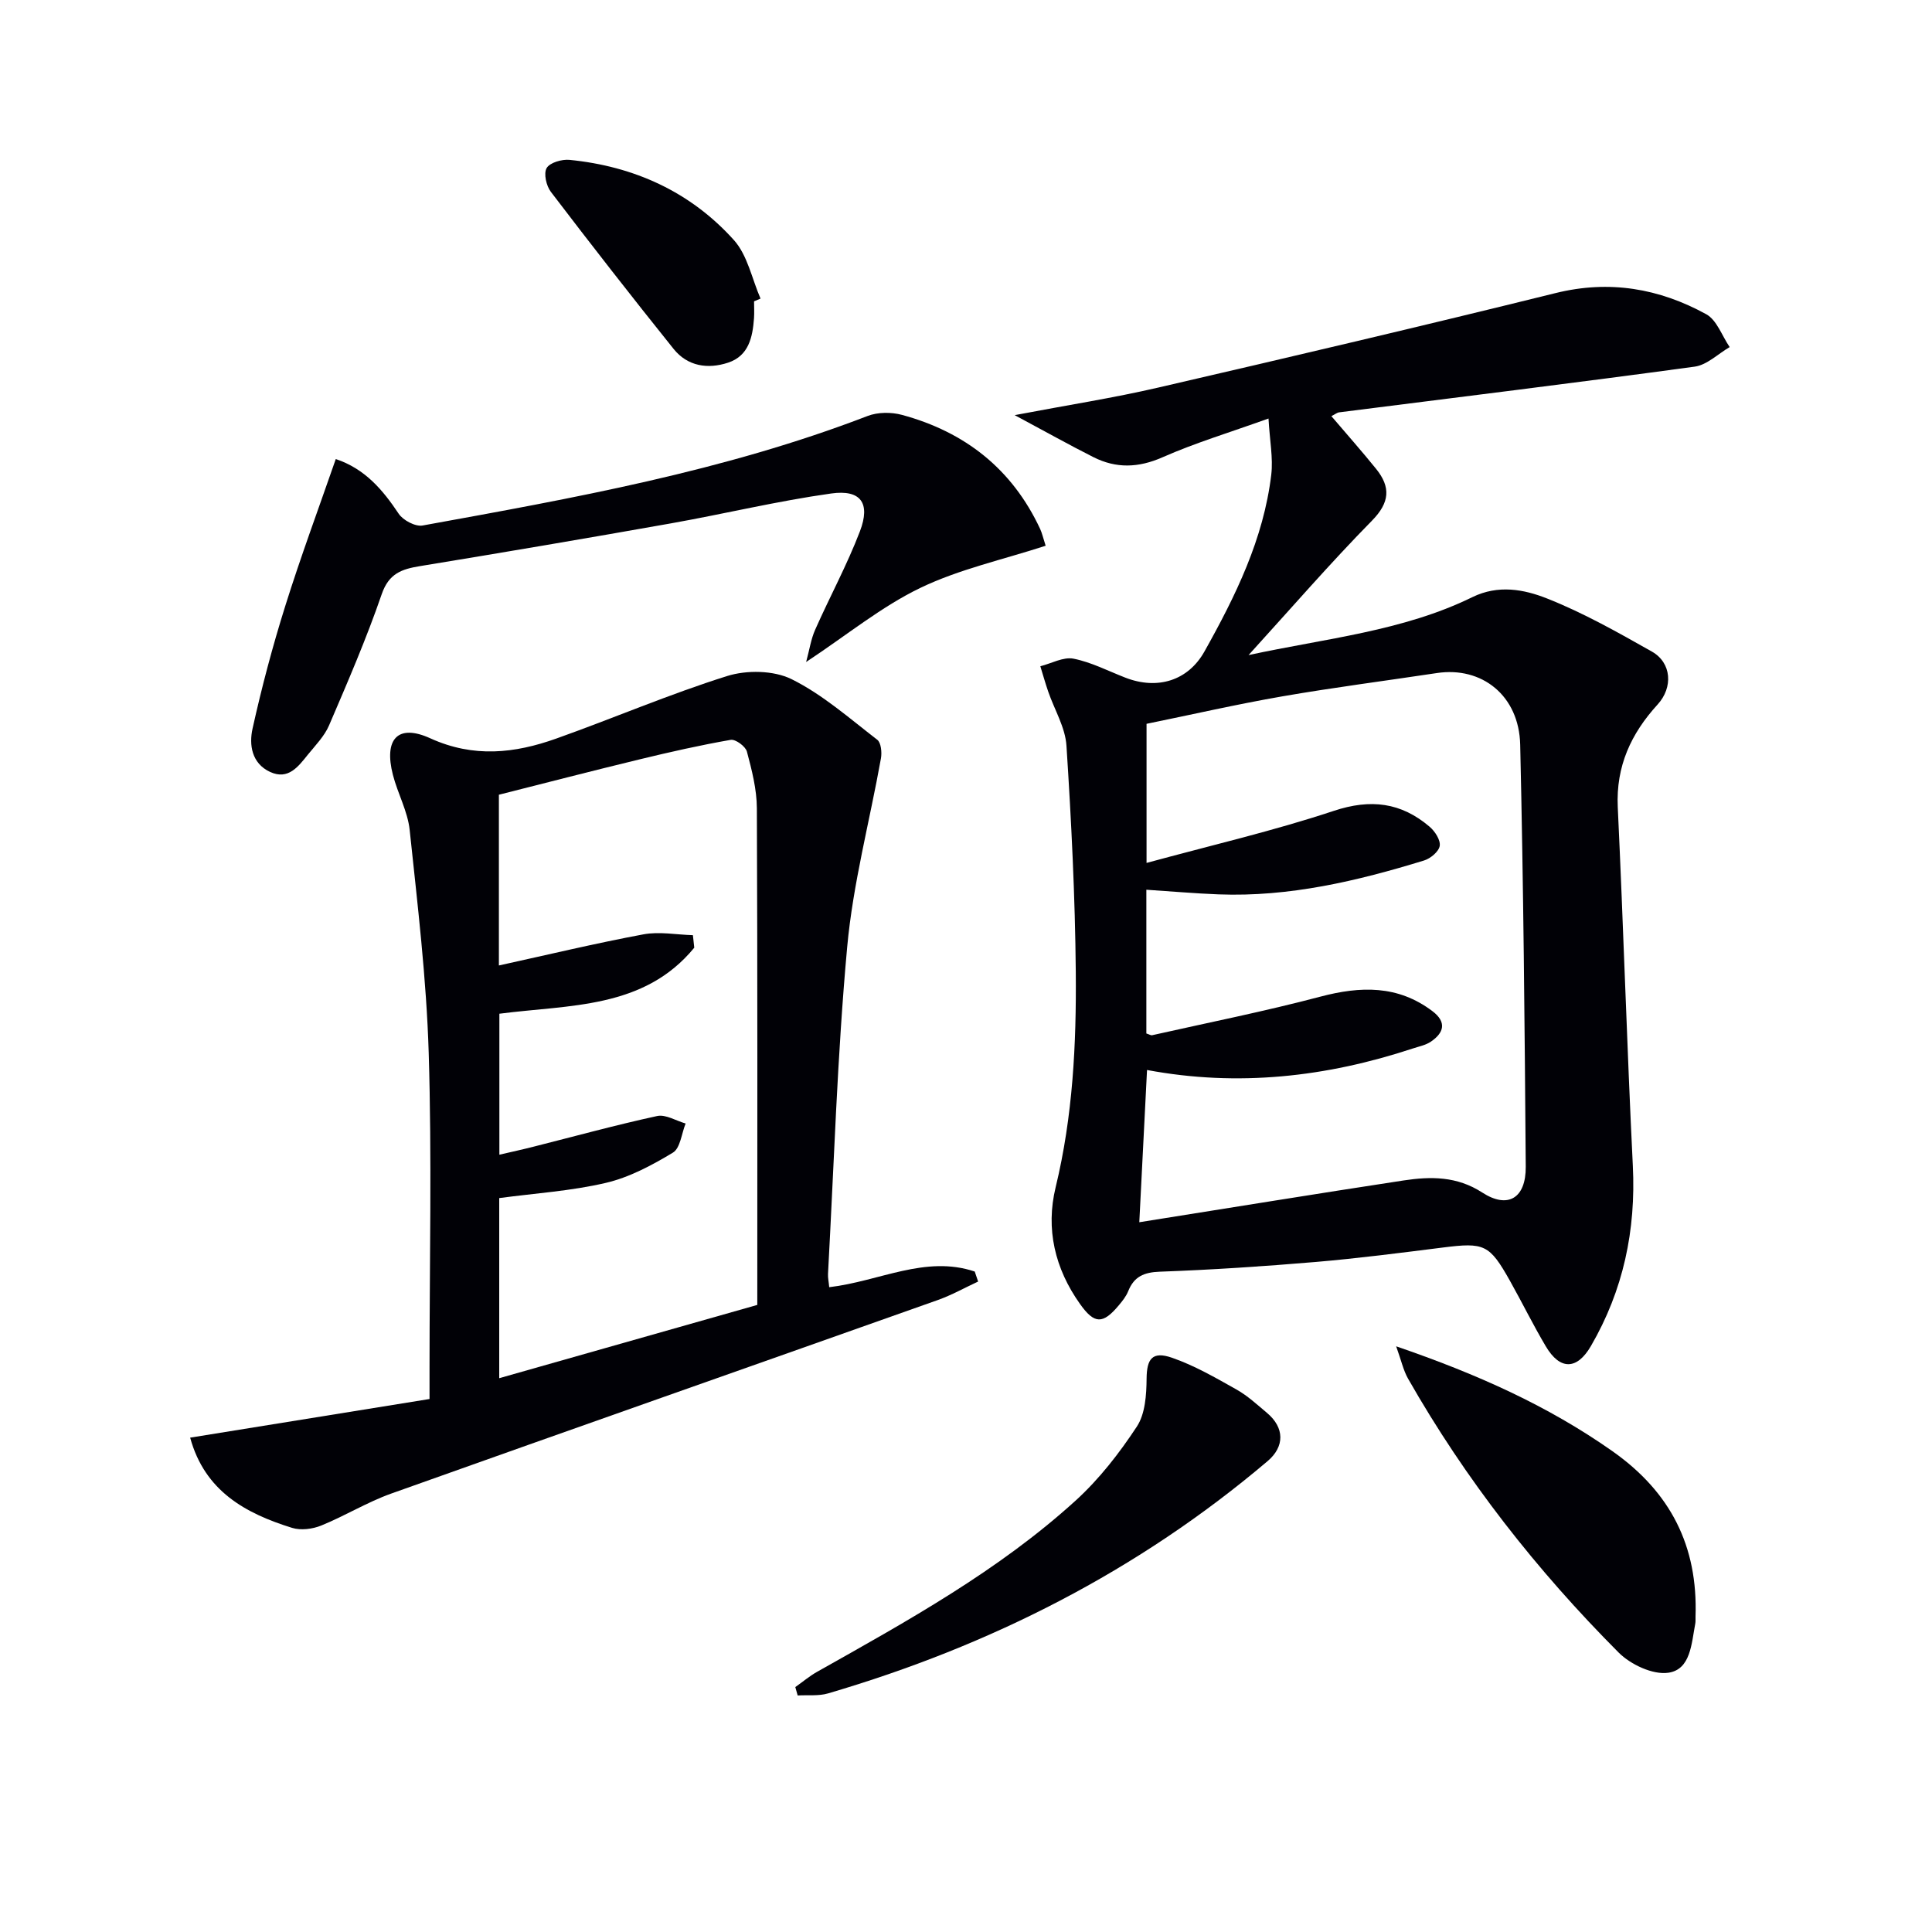 <svg enable-background="new 0 0 400 400" viewBox="0 0 400 400" xmlns="http://www.w3.org/2000/svg"><path d="m262.63 86.65c-8.03 2.89-15.16 5.03-21.93 8.02-5.01 2.21-9.61 2.35-14.33-.03-5.06-2.55-10.01-5.33-16.29-8.69 11.04-2.1 20.46-3.56 29.73-5.71 27.46-6.35 54.89-12.79 82.25-19.56 11.16-2.76 21.46-.97 31.2 4.38 2.2 1.21 3.26 4.48 4.85 6.8-2.41 1.4-4.69 3.7-7.24 4.05-24.51 3.34-49.07 6.34-73.61 9.46-.45.06-.87.42-1.61.79 3.15 3.7 6.28 7.23 9.24 10.89 3.07 3.8 2.88 6.97-.86 10.77-8.6 8.75-16.65 18.05-25.53 27.81 16.05-3.48 31.92-4.94 46.34-12 5.35-2.62 10.68-1.61 15.41.26 7.53 2.97 14.67 7.01 21.75 11.01 4.11 2.32 4.42 7.43 1.19 10.96-5.49 6.01-8.64 12.77-8.25 21.22 1.17 24.75 1.9 49.53 3.12 74.28.66 13.35-1.97 25.77-8.67 37.31-2.89 4.99-6.41 5.04-9.35.07-2.63-4.43-4.9-9.07-7.42-13.56-4.25-7.56-5.3-7.98-13.91-6.89-8.73 1.1-17.47 2.23-26.23 2.98-10.76.91-21.56 1.63-32.35 2.02-3.3.12-5.34 1.01-6.55 4.04-.42 1.05-1.18 2.01-1.92 2.89-3.33 4-5.08 3.94-8.05-.24-5.21-7.32-7.15-15.54-5.05-24.17 3.56-14.69 4.3-29.61 4.17-44.56-.14-15.62-.92-31.26-1.93-46.85-.24-3.8-2.49-7.46-3.77-11.19-.6-1.74-1.1-3.51-1.64-5.27 2.3-.58 4.76-1.98 6.86-1.57 3.7.73 7.18 2.55 10.74 3.93 6.67 2.59 13 .62 16.38-5.42 6.44-11.49 12.24-23.3 13.83-36.59.41-3.48-.32-7.09-.57-11.64zm-26.75 166.4c18.39-2.92 36.54-5.88 54.72-8.65 5.6-.85 11.04-.9 16.28 2.5 5.3 3.44 9.06 1.19 9.01-5.34-.22-29.13-.48-58.27-1.15-87.39-.24-10.18-7.95-16.23-17.26-14.82-10.66 1.61-21.36 2.98-31.97 4.82-9.45 1.64-18.82 3.79-28.13 5.69v28.8c13.3-3.63 26.24-6.62 38.77-10.78 7.65-2.54 13.94-1.74 19.84 3.29 1.1.94 2.28 2.75 2.09 3.96-.18 1.17-1.9 2.61-3.23 3.02-13.86 4.26-27.9 7.58-42.56 7.02-4.93-.19-9.84-.63-14.95-.96v29.76c.59.18.92.42 1.2.36 11.62-2.61 23.31-4.94 34.81-7.98 8.33-2.2 16.05-2.42 23.22 3 2.98 2.25 2.42 4.47-.35 6.33-1.07.72-2.46.98-3.72 1.4-17.94 5.92-36.22 7.97-55.02 4.45-.54 10.74-1.07 21.14-1.6 31.52z" fill="#010106"/><path d="m171.68 266.5c10.4-1.22 19.91-6.68 30.13-3.24.23.69.46 1.38.7 2.07-2.78 1.29-5.48 2.81-8.35 3.83-37.72 13.38-75.48 26.63-113.17 40.07-4.98 1.78-9.57 4.62-14.49 6.62-1.8.73-4.21 1.04-6.02.48-9.66-3-18.08-7.6-21.11-18.68 16.68-2.69 33.03-5.33 49.56-8 0-3.04 0-4.85 0-6.67 0-21.66.49-43.34-.17-64.98-.47-15.41-2.32-30.79-3.94-46.15-.41-3.88-2.48-7.56-3.47-11.41-1.91-7.41.99-10.66 7.74-7.58 8.98 4.08 17.46 3.12 26.06.06 11.83-4.21 23.41-9.19 35.38-12.95 4.06-1.28 9.64-1.19 13.35.64 6.42 3.18 12 8.12 17.75 12.55.79.61.98 2.62.76 3.85-2.33 13.03-5.79 25.94-6.99 39.06-2.06 22.5-2.73 45.12-3.97 67.69-.04.81.15 1.62.25 2.74zm-28.22-72.88c.09.86.19 1.72.28 2.59-10.44 12.73-25.88 11.78-40.35 13.67v29.19c2.63-.61 4.88-1.1 7.11-1.67 8.51-2.15 16.99-4.48 25.56-6.34 1.77-.38 3.92.99 5.89 1.55-.84 2.07-1.1 5.1-2.63 6.03-4.33 2.61-9.01 5.12-13.88 6.26-7.21 1.69-14.71 2.16-22.08 3.15v37.29c17.59-4.99 34.92-9.91 53.43-15.17 0-33.91.06-68.37-.09-102.83-.02-3.93-1.04-7.9-2.06-11.73-.29-1.08-2.36-2.61-3.36-2.43-6.32 1.1-12.59 2.52-18.82 4.03-9.79 2.37-19.54 4.9-29.17 7.33v35.35c10.17-2.23 19.99-4.59 29.91-6.44 3.3-.62 6.83.07 10.26.17z" fill="#010106"/><path d="m69.52 95.04c6.06 2.03 9.72 6.37 13.03 11.33.91 1.36 3.45 2.7 4.95 2.43 31.17-5.66 62.38-11.23 92.14-22.68 2.11-.81 4.9-.82 7.11-.22 13.05 3.53 22.82 11.21 28.6 23.61.4.86.6 1.82 1.14 3.48-8.83 2.88-17.87 4.84-25.97 8.74-8.01 3.86-15.08 9.68-23.62 15.33.69-2.53 1-4.73 1.87-6.68 3.02-6.82 6.61-13.42 9.27-20.38 2.22-5.82.2-8.69-5.94-7.83-11.14 1.56-22.11 4.22-33.2 6.19-17.3 3.07-34.62 6.01-51.95 8.85-3.78.62-6.44 1.51-7.92 5.81-3.17 9.22-7.05 18.19-10.9 27.16-.96 2.23-2.8 4.11-4.37 6.04-2 2.48-4.07 5.34-7.84 3.6-3.82-1.77-4.38-5.63-3.63-8.98 1.9-8.55 4.15-17.05 6.78-25.41 3.16-10.09 6.85-20.02 10.45-30.39z" fill="#010106"/><path d="m289.06 278.74c16.84 5.78 31.4 12.31 44.73 21.68 12.1 8.5 17.76 19.71 17.25 34.29-.02.5.04 1.01-.06 1.49-.78 4.05-.93 9.44-5.55 10.12-3.21.48-7.82-1.69-10.3-4.17-16.95-17.01-31.7-35.8-43.61-56.72-.98-1.73-1.41-3.78-2.46-6.69z" fill="#010106"/><path d="m164.66 349.29c1.51-1.06 2.93-2.27 4.53-3.17 18.71-10.53 37.56-20.93 53.55-35.48 4.85-4.42 9.01-9.78 12.63-15.28 1.74-2.64 1.99-6.58 2.02-9.93.04-4.07 1.15-5.75 5.27-4.32 4.65 1.61 9.01 4.14 13.32 6.56 2.3 1.29 4.29 3.14 6.33 4.85 3.67 3.08 3.68 6.99.12 10-26.79 22.72-57.4 38.23-90.99 48.08-1.97.58-4.19.3-6.29.43-.16-.58-.33-1.16-.49-1.74z" fill="#010106"/><path d="m156.12 62.39c0 1.16.07 2.33-.01 3.49-.29 3.94-1.09 7.8-5.38 9.21-4.2 1.38-8.38.75-11.27-2.85-8.61-10.73-17.07-21.58-25.41-32.52-.95-1.24-1.53-3.81-.87-4.93.67-1.13 3.16-1.85 4.74-1.69 13.36 1.32 25.05 6.62 34.03 16.61 2.83 3.15 3.73 8.03 5.51 12.11-.45.2-.9.38-1.34.57z" fill="#010106"/></svg>